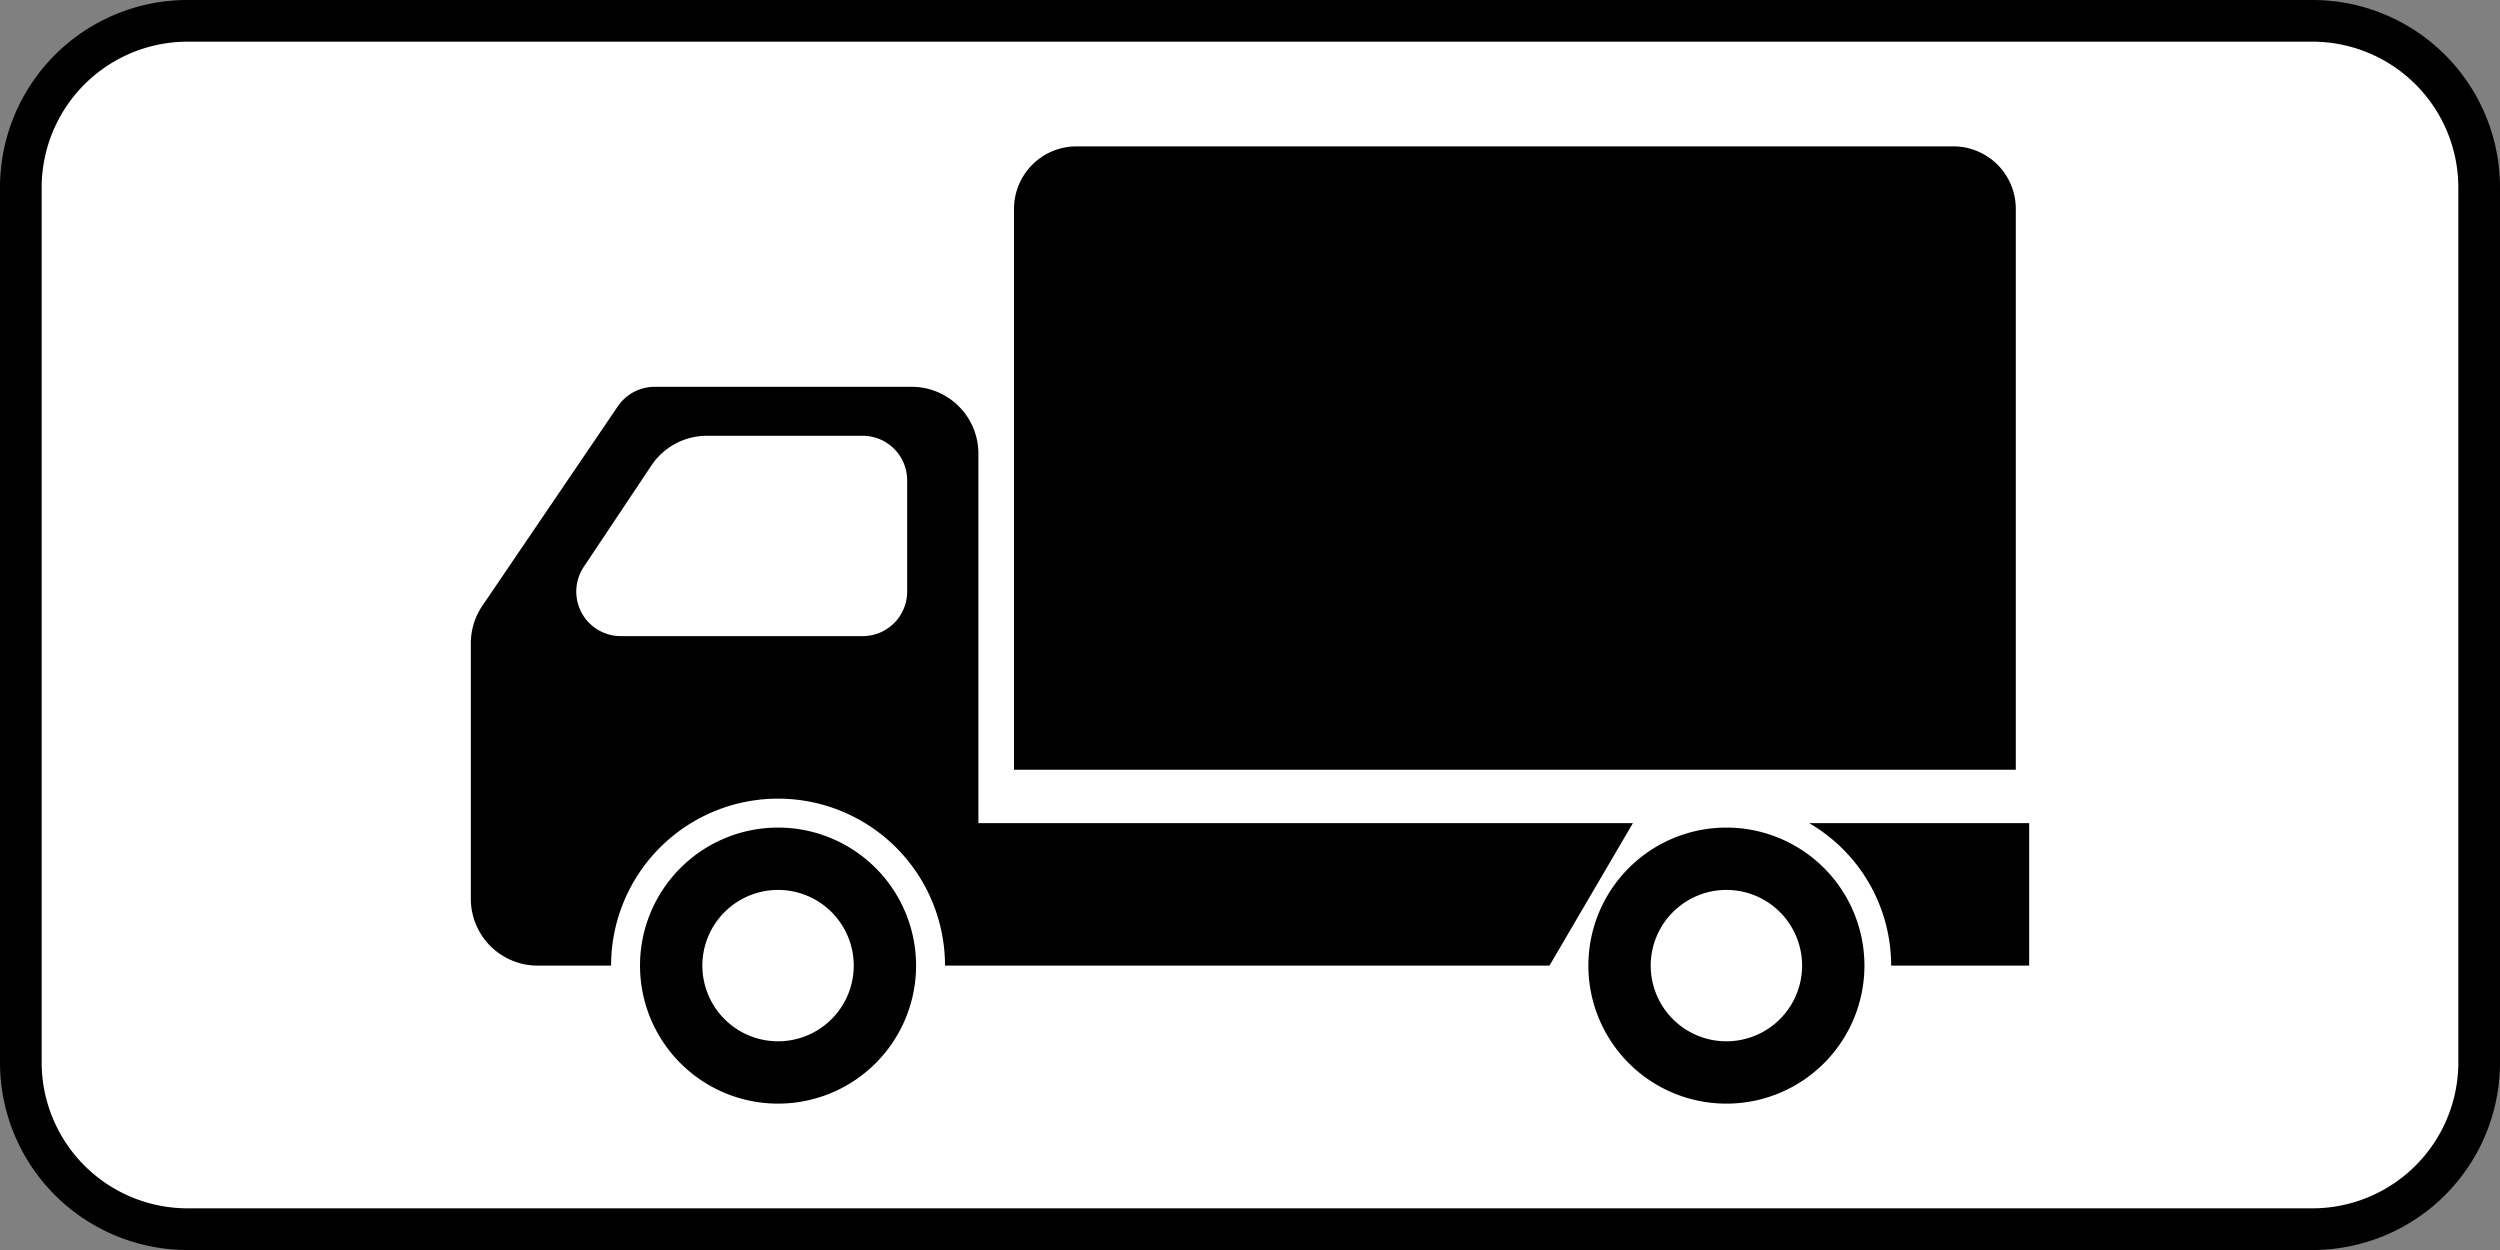 <svg id="Слой_1" data-name="Слой 1" xmlns="http://www.w3.org/2000/svg" width="600" height="300" viewBox="0 0 600 300">
  <rect x="0" y="0" width="600" height="300" fill="#808080" stroke="none"/>
  <defs>
    <style>
      .cls-1 {
        fill: #fff;
      }
    </style>
  </defs>
  <g>
    <rect class="cls-1" x="5" y="5" width="590" height="290" rx="40"/>
    <path d="M555,10a35.04,35.04,0,0,1,35,35V255a35.04,35.04,0,0,1-35,35H45a35.04,35.04,0,0,1-35-35V45A35.04,35.04,0,0,1,45,10H555m0-10H45A45,45,0,0,0,0,45V255a45,45,0,0,0,45,45H555a45,45,0,0,0,45-45V45A45,45,0,0,0,555,0Z"/>
  </g>
  <g>
    <path d="M186.731,213.58a18.166,18.166,0,1,1-18.166,18.166A18.186,18.186,0,0,1,186.731,213.58m0-14.96a33.126,33.126,0,1,0,33.126,33.126A33.126,33.126,0,0,0,186.731,198.62Z"/>
    <path d="M414.337,213.58a18.166,18.166,0,1,1-18.166,18.166A18.186,18.186,0,0,1,414.337,213.58m0-14.96a33.126,33.126,0,1,0,33.126,33.126A33.126,33.126,0,0,0,414.337,198.62Z"/>
    <path d="M234.817,197.551V108.86a16.034,16.034,0,0,0-16.029-16.029H157.132a10.703,10.703,0,0,0-8.848,4.68l-32.517,47.872A16.047,16.047,0,0,0,113,154.392v61.325a16.034,16.034,0,0,0,16.029,16.029H146.66a40.071,40.071,0,0,1,80.143,0H371.872l20.025-34.194ZM217.72,141.986a10.69,10.69,0,0,1-10.686,10.686H149a10.69,10.69,0,0,1-8.901-16.616l16.232-24.331a16.026,16.026,0,0,1,13.336-7.138h37.368A10.69,10.69,0,0,1,217.72,115.271Z"/>
    <path d="M258.366,35.129H468.794a15,15,0,0,1,15,15v134.6a0,0,0,0,1,0,0H243.366a0,0,0,0,1,0,0v-134.6a15,15,0,0,1,15-15Z"/>
    <path d="M487,197.551v34.194H453.874a39.508,39.508,0,0,0-19.683-34.194Z"/>
  </g>
</svg>
